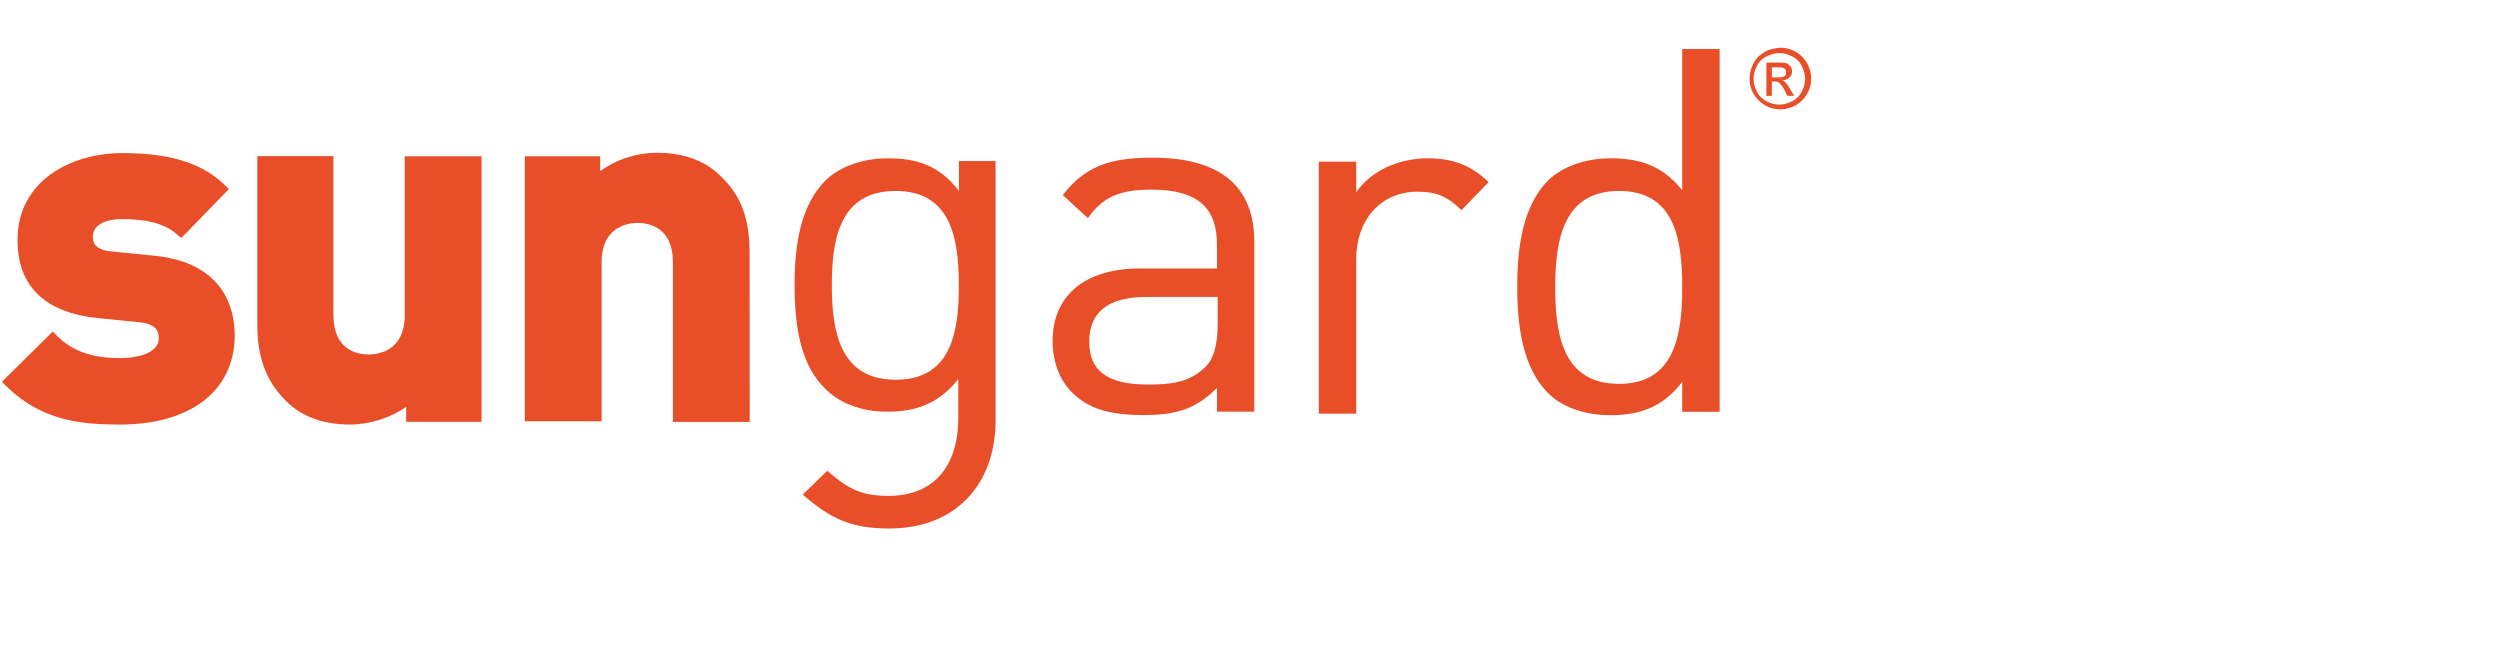 <?xml version="1.0" encoding="utf-8"?>
<!-- Generator: Adobe Illustrator 24.0.0, SVG Export Plug-In . SVG Version: 6.00 Build 0)  -->
<svg version="1.1" id="Layer_1" xmlns="http://www.w3.org/2000/svg" xmlns:xlink="http://www.w3.org/1999/xlink" x="0px" y="0px"
	 viewBox="0 0 266.7 70.9" style="enable-background:new 0 0 266.7 70.9;" xml:space="preserve">
<style type="text/css">
	.st0{fill:#E84E27;}
</style>
<g>
	<path class="st0" d="M79.98,45.01h-8.19V27.98c0-3.77-2.61-4.2-3.77-4.2c-0.87,0-3.84,0.29-3.84,4.2v16.96h-8.19V16.67h8.04v1.59
		c1.67-1.23,3.84-1.96,6.09-1.96c2.83,0,5.22,0.87,6.88,2.61c2.1,2.03,2.97,4.49,2.97,8.12C79.98,27.04,79.98,45.01,79.98,45.01z
		 M12.81,45.29c-4.06,0-8.33-0.36-12.1-4.06L0.2,40.73l5.43-5.36l0.51,0.51c2.1,2.1,4.85,2.32,6.74,2.32c1.88,0,4.06-0.58,4.06-2.1
		c0-0.8-0.29-1.59-2.25-1.74l-4.27-0.43c-5.65-0.58-8.55-3.41-8.55-8.33c0-6.38,5.8-9.27,11.16-9.27c5,0,8.41,1.01,10.87,3.33
		l0.51,0.51l-5.07,5.22l-0.51-0.43c-1.23-1.09-3.19-1.59-5.8-1.59c-1.96,0-3.12,0.72-3.12,1.88c0,0.43,0,1.45,2.17,1.59l4.27,0.43
		c5.65,0.51,8.69,3.62,8.69,8.62C24.98,41.67,20.34,45.29,12.81,45.29 M37.3,45.29c-2.83,0-5.22-0.87-6.88-2.61
		c-2.61-2.61-2.97-5.72-2.97-8.12v-17.9h8.12v16.96c0,3.77,2.61,4.2,3.77,4.2c0.87,0,3.84-0.29,3.84-4.2V16.67h8.19v28.33h-8.04
		v-1.59C41.65,44.57,39.47,45.29,37.3,45.29"/>
	<path class="st0" d="M106.21,44.86V17.18h-3.91v3.19c-2.17-2.83-4.64-3.48-7.61-3.48c-2.75,0-5.14,0.94-6.59,2.32
		c-2.68,2.68-3.33,6.81-3.33,11.16s0.58,8.55,3.33,11.16c1.45,1.45,3.77,2.39,6.52,2.39c2.9,0,5.43-0.72,7.61-3.48v4.2
		c0,4.56-2.17,8.26-7.46,8.26c-3.12,0-4.49-0.94-6.52-2.68l-2.61,2.54c2.9,2.54,5.14,3.62,9.2,3.62
		C102.08,56.38,106.21,51.53,106.21,44.86 M102.29,30.44c0,5-0.8,10.07-6.74,10.07c-5.87,0-6.81-5-6.81-10.07
		c0-5,0.87-10.07,6.81-10.07C101.42,20.37,102.29,25.37,102.29,30.44 M133.81,44.06V25.8c0-5.87-3.55-8.98-10.87-8.98
		c-4.42,0-7.17,0.87-9.56,3.99l2.68,2.46c1.59-2.25,3.33-3.04,6.81-3.04c4.93,0,6.96,1.96,6.96,5.87v2.54h-8.19
		c-6.09,0-9.35,3.04-9.35,7.75c0,2.1,0.72,4.13,2.03,5.43c1.74,1.74,3.91,2.46,7.68,2.46c3.62,0,5.65-0.72,7.83-2.9v2.54h3.99V44.06
		z M129.9,34.57c0,2.25-0.43,3.77-1.38,4.64c-1.74,1.67-3.77,1.81-6.09,1.81c-4.27,0-6.23-1.45-6.23-4.56s1.96-4.78,6.09-4.78h7.61
		V34.57z M158.81,19.43c-1.96-1.88-3.91-2.54-6.52-2.54c-3.12,0-6.09,1.38-7.61,3.62v-3.26h-3.99v26.88h3.99V27.62
		c0-4.06,2.54-7.17,6.52-7.17c2.1,0,3.19,0.51,4.71,1.96L158.81,19.43z M183.45,44.06V5.23h-3.99V20.3
		c-2.17-2.75-4.71-3.41-7.68-3.41c-2.75,0-5.14,0.94-6.59,2.32c-2.75,2.75-3.33,7.17-3.33,11.38s0.58,8.69,3.33,11.38
		c1.45,1.45,3.84,2.32,6.59,2.32c2.97,0,5.51-0.72,7.68-3.55v3.19h3.99V44.06z M179.46,30.66c0,5.22-0.87,10.29-6.74,10.29
		c-5.87,0-6.81-5-6.81-10.29c0-5.22,0.94-10.29,6.81-10.29S179.46,25.37,179.46,30.66"/>
	<path class="st0" d="M189.02,7.18h0.65c0.29,0,0.43,0,0.58,0.07c0.07,0.07,0.22,0.07,0.22,0.22c0.07,0.07,0.07,0.14,0.07,0.29
		c0,0.14-0.07,0.29-0.14,0.36c-0.14,0.07-0.36,0.14-0.65,0.14h-0.72L189.02,7.18L189.02,7.18z M189.02,10.23V8.7h0.36
		c0.22,0,0.36,0.07,0.43,0.14c0.14,0.14,0.36,0.36,0.58,0.8l0.29,0.58h0.72l-0.43-0.72c-0.22-0.36-0.36-0.58-0.51-0.72
		c-0.07-0.07-0.14-0.14-0.29-0.22c0.29,0,0.58-0.14,0.72-0.29c0.22-0.22,0.29-0.43,0.29-0.65s-0.07-0.36-0.14-0.51
		c-0.14-0.14-0.29-0.29-0.43-0.36c-0.22-0.07-0.51-0.07-0.87-0.07h-1.3v3.55C188.44,10.23,189.02,10.23,189.02,10.23z M191.2,6.02
		c0.43,0.22,0.8,0.58,1.01,1.01s0.36,0.87,0.36,1.38c0,0.43-0.14,0.94-0.36,1.38s-0.58,0.8-1.01,1.01s-0.87,0.36-1.38,0.36
		c-0.51,0-0.94-0.14-1.38-0.36c-0.43-0.22-0.8-0.58-1.01-1.01c-0.22-0.43-0.36-0.87-0.36-1.38c0-0.51,0.14-0.94,0.36-1.38
		c0.22-0.43,0.58-0.8,1.01-1.01s0.87-0.36,1.38-0.36C190.33,5.66,190.76,5.81,191.2,6.02 M188.3,5.52
		c-0.51,0.29-0.94,0.65-1.23,1.23c-0.29,0.51-0.43,1.09-0.43,1.67s0.14,1.09,0.43,1.59s0.72,0.94,1.23,1.23
		c0.51,0.29,1.09,0.43,1.59,0.43c0.58,0,1.09-0.14,1.67-0.43c0.51-0.29,0.94-0.72,1.23-1.23c0.29-0.51,0.43-1.09,0.43-1.59
		c0-0.58-0.14-1.09-0.43-1.67c-0.29-0.51-0.72-0.94-1.23-1.23c-0.51-0.29-1.09-0.43-1.59-0.43C189.31,5.15,188.81,5.23,188.3,5.52"
		/>
</g>
</svg>
